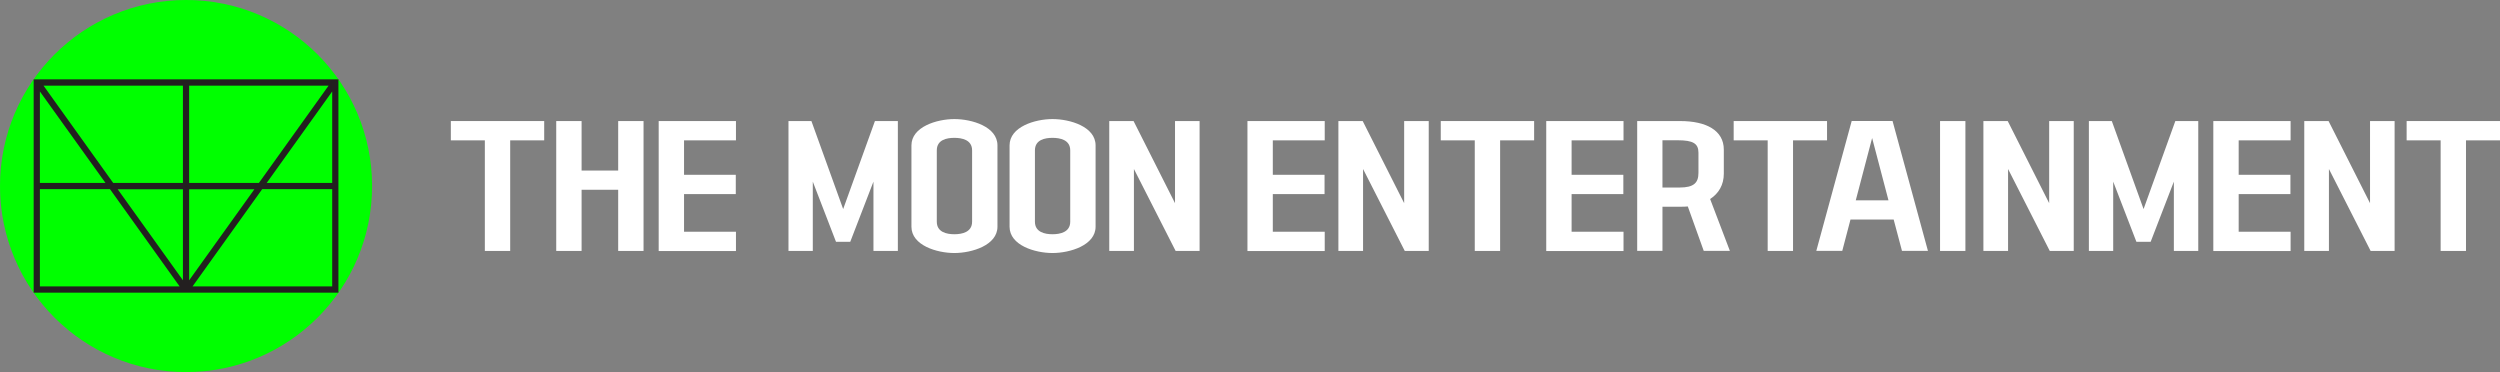 <?xml version="1.0" encoding="UTF-8"?>
<svg id="Layer_1" data-name="Layer 1" xmlns="http://www.w3.org/2000/svg" viewBox="0 0 288.91 43">
  <rect x="0" y="0" width="288.91" height="43" fill="#808080" stroke="none"/>
  <defs>
    <style>
      .cls-1 {
        fill: #231f20;
      }

      .cls-1, .cls-2, .cls-3 {
        stroke-width: 0px;
      }

      .cls-2 {
        fill: #fff;
      }

      .cls-3 {
        fill: lime;
      }
    </style>
  </defs>
  <g>
    <circle class="cls-3" cx="21.5" cy="21.5" r="21.5"/>
    <path class="cls-1" d="M3.89,33.83V9.17h35.22v24.65H3.89ZM38.39,33.1v-11.24h-8.09l-8.05,11.24h16.15ZM20.76,33.1l-8.05-11.24H4.61v11.24h16.15ZM21.86,32.39l7.54-10.52h-7.54v10.52ZM21.14,32.39v-10.52h-7.54l7.54,10.52ZM38.39,21.14v-10.57l-7.57,10.57h7.57ZM29.92,21.14l8.05-11.24h-16.11v11.24h8.06ZM21.14,21.14v-11.24H5.03l8.05,11.24h8.06ZM12.19,21.14l-7.58-10.57v10.57h7.58Z"/>
  </g>
  <g>
    <path class="cls-2" d="M56.03,29v-12.78h-3.93v-2.23h10.79v2.23h-3.93v12.78h-2.93Z"/>
    <path class="cls-2" d="M71.44,29v-7.07h-4.23v7.07h-2.93v-15.01h2.93v5.72h4.23v-5.72h2.93v15.01h-2.93Z"/>
    <path class="cls-2" d="M76.12,29v-15.01h8.93v2.23h-6v3.98h5.98v2.23h-5.98v4.35h6v2.23h-8.93Z"/>
    <path class="cls-2" d="M100.94,29v-8.01l-2.68,6.95h-1.65l-2.68-6.95v8.01h-2.81v-15.01h2.65l3.67,10.17,3.67-10.17h2.65v15.01h-2.81Z"/>
    <path class="cls-2" d="M115.27,26.2c0,2.14-2.95,3.04-4.98,3.04s-4.96-.89-4.96-3.04v-9.4c0-2.14,2.93-3.04,4.96-3.04s4.98.88,4.98,3.04v9.4ZM112.34,17.38c0-1.23-1.19-1.45-2.05-1.45s-2.03.21-2.03,1.45v8.24c0,1.22,1.16,1.45,2.03,1.45s2.05-.23,2.05-1.45v-8.24Z"/>
    <path class="cls-2" d="M126.61,26.2c0,2.14-2.95,3.04-4.98,3.04s-4.96-.89-4.96-3.04v-9.4c0-2.14,2.93-3.04,4.96-3.04s4.98.88,4.98,3.04v9.4ZM123.68,17.38c0-1.23-1.19-1.45-2.05-1.45s-2.03.21-2.03,1.45v8.24c0,1.22,1.16,1.45,2.03,1.45s2.05-.23,2.05-1.45v-8.24Z"/>
    <path class="cls-2" d="M128.19,29v-15.01h2.81l4.79,9.49v-9.49h2.84v15.01h-2.77l-4.82-9.47v9.47h-2.84Z"/>
    <path class="cls-2" d="M144.16,29v-15.01h8.93v2.23h-6v3.98h5.98v2.23h-5.98v4.35h6v2.23h-8.93Z"/>
    <path class="cls-2" d="M154.67,29v-15.01h2.81l4.79,9.49v-9.49h2.84v15.01h-2.77l-4.82-9.47v9.47h-2.84Z"/>
    <path class="cls-2" d="M170.43,29v-12.78h-3.93v-2.23h10.79v2.23h-3.93v12.78h-2.93Z"/>
    <path class="cls-2" d="M178.69,29v-15.01h8.93v2.23h-6v3.98h5.98v2.23h-5.98v4.35h6v2.23h-8.93Z"/>
    <path class="cls-2" d="M189.2,29v-15.01h4.98c2.98,0,5.03,1.07,5.03,3.3v2.79c0,1.27-.58,2.27-1.58,2.92l2.28,5.99h-3.02l-1.84-5.13c-.28.03-.58.03-.88.03h-2.05v5.1h-2.93ZM196.28,17.64c0-1.07-.65-1.43-2.39-1.43h-1.77v5.46h2c1.63,0,2.16-.55,2.16-1.69v-2.34Z"/>
    <path class="cls-2" d="M204.28,29v-12.78h-3.93v-2.23h10.79v2.23h-3.93v12.78h-2.93Z"/>
    <path class="cls-2" d="M218.83,25.37h-4.98l-.95,3.62h-3l4.09-15.01h4.72l4.09,15.01h-3l-.96-3.62ZM214.45,23.15h3.79l-1.89-7.2-1.89,7.2Z"/>
    <path class="cls-2" d="M224.2,29v-15.01h2.93v15.01h-2.93Z"/>
    <path class="cls-2" d="M229.21,29v-15.01h2.81l4.79,9.49v-9.49h2.84v15.01h-2.77l-4.82-9.47v9.47h-2.84Z"/>
    <path class="cls-2" d="M251.22,29v-8.01l-2.68,6.95h-1.65l-2.68-6.95v8.01h-2.81v-15.01h2.65l3.67,10.17,3.67-10.17h2.65v15.01h-2.81Z"/>
    <path class="cls-2" d="M255.78,29v-15.01h8.93v2.23h-6v3.98h5.98v2.23h-5.98v4.35h6v2.23h-8.93Z"/>
    <path class="cls-2" d="M266.29,29v-15.01h2.81l4.79,9.49v-9.49h2.84v15.01h-2.77l-4.82-9.47v9.47h-2.84Z"/>
    <path class="cls-2" d="M282.05,29v-12.78h-3.93v-2.23h10.79v2.23h-3.93v12.78h-2.93Z"/>
  </g>
</svg>